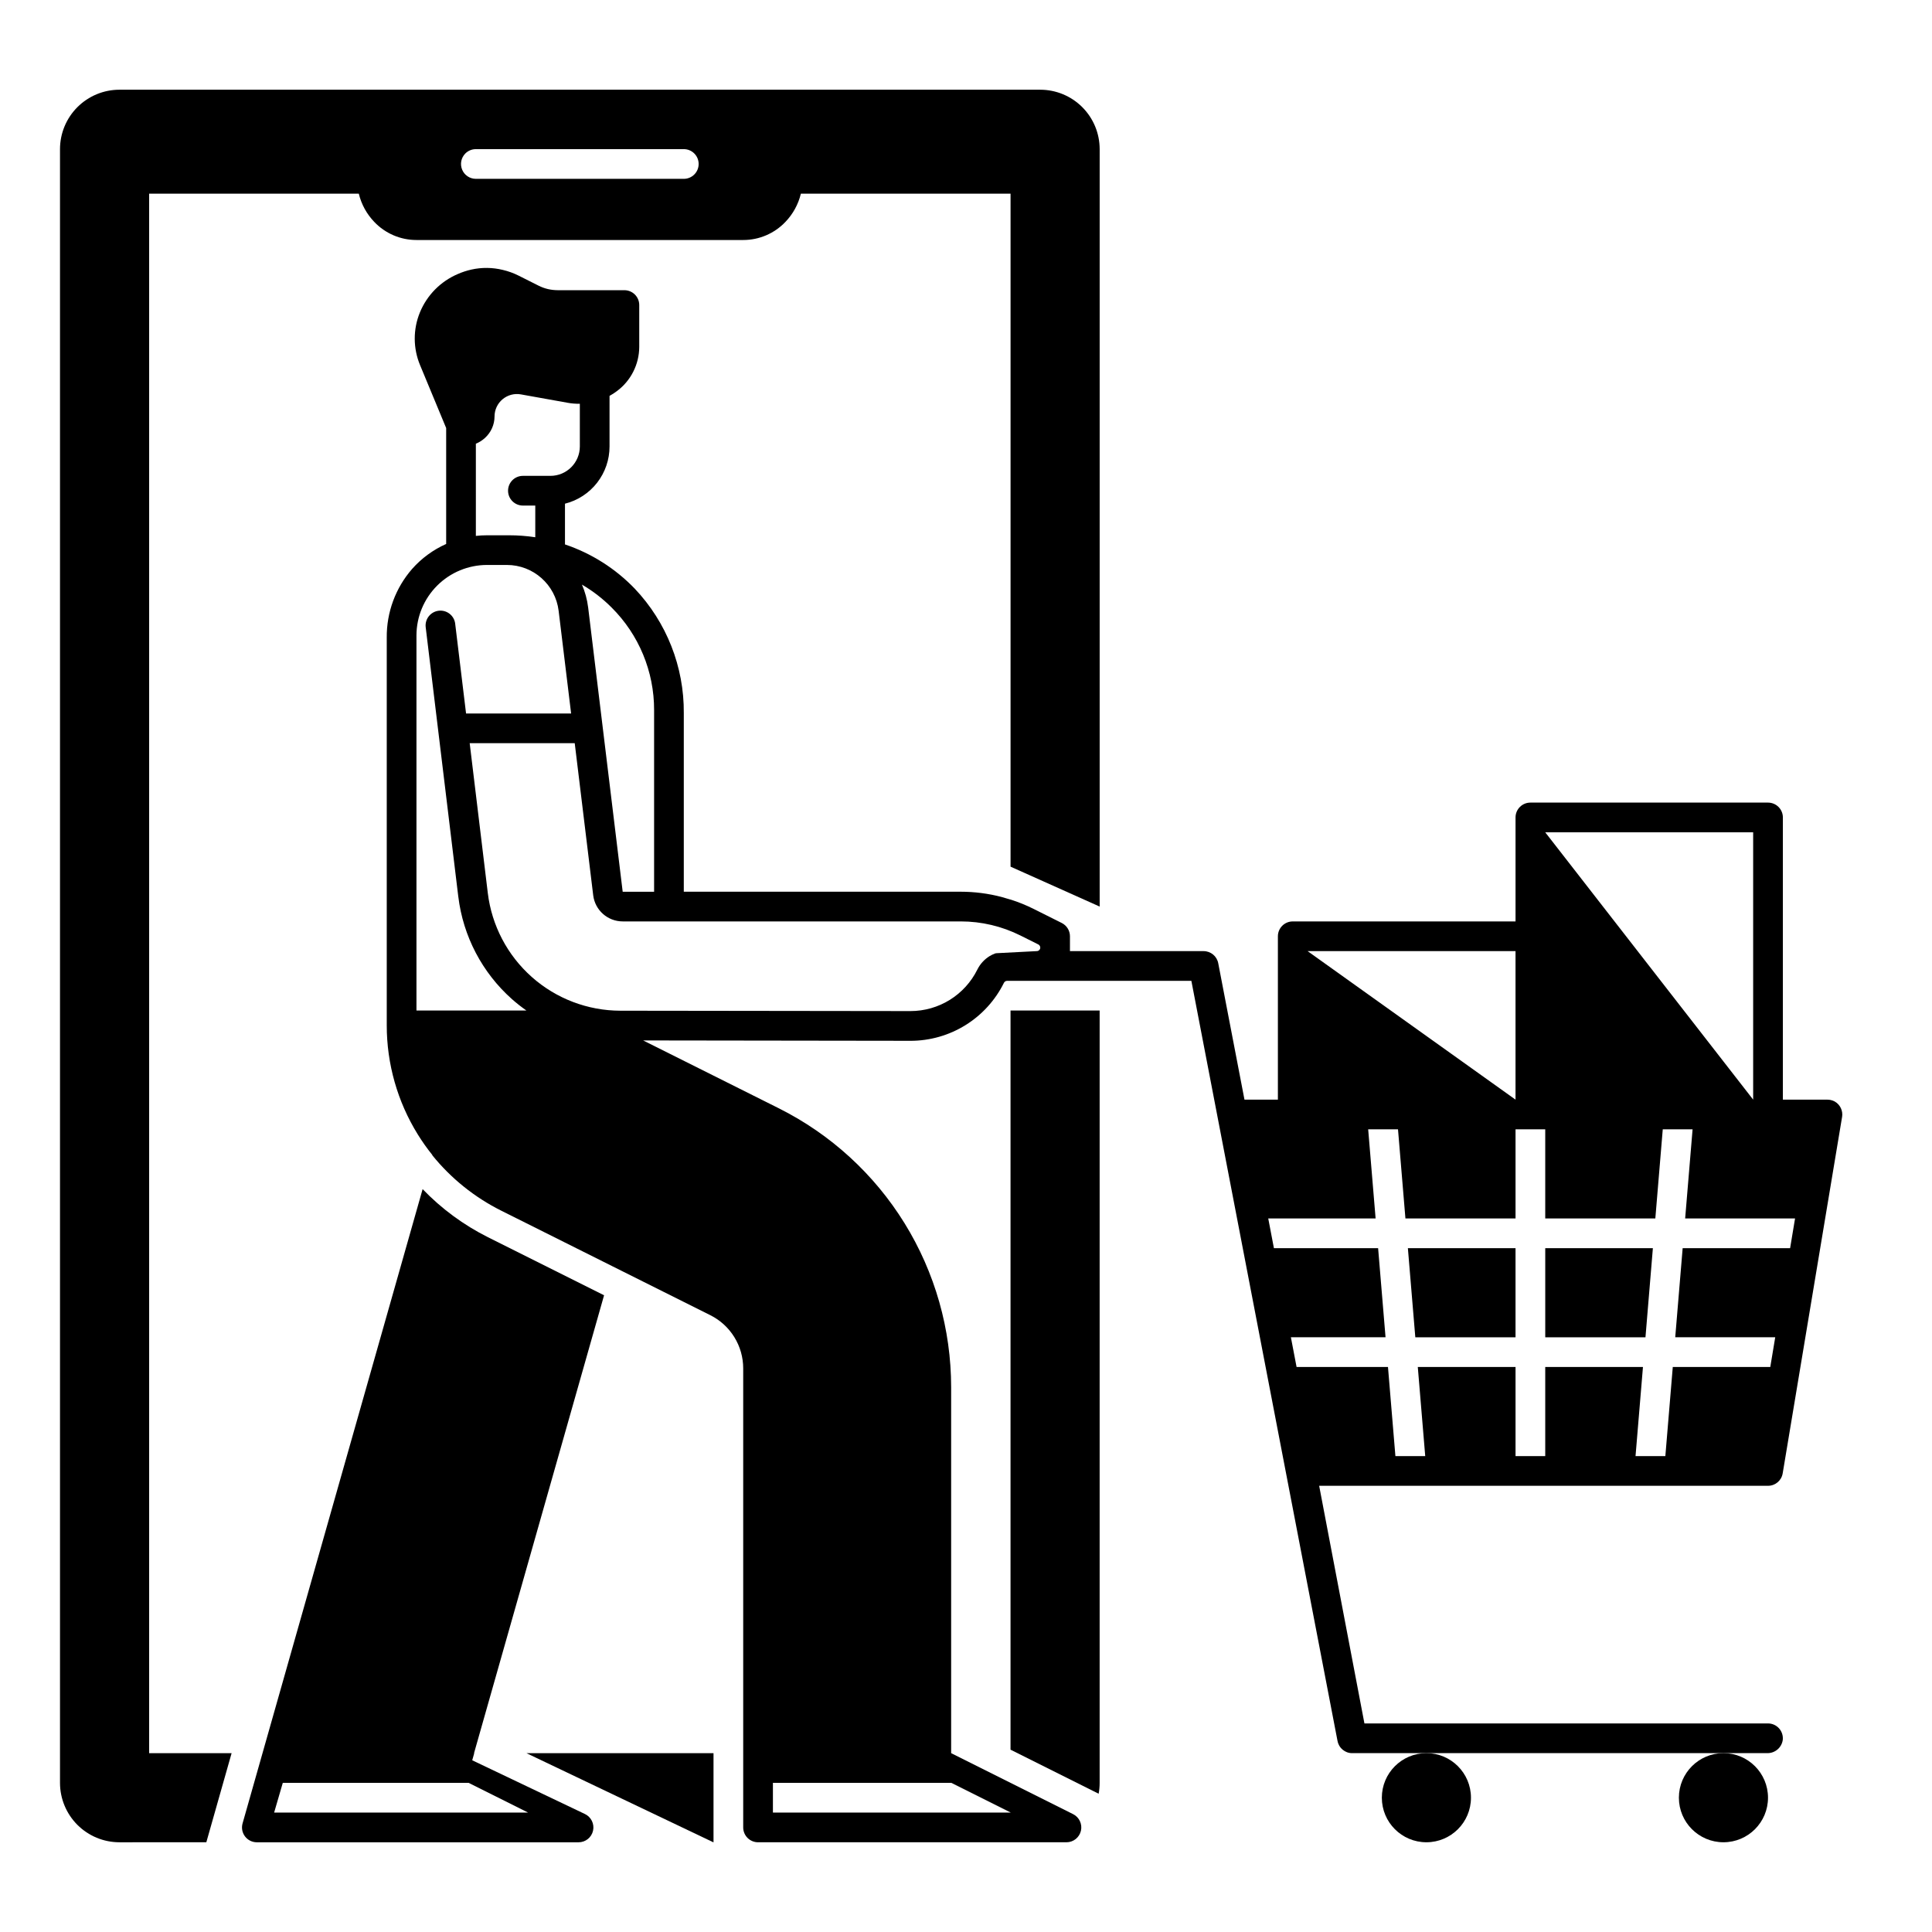 <?xml version="1.0" encoding="UTF-8"?>
<!-- Uploaded to: SVG Repo, www.svgrepo.com, Generator: SVG Repo Mixer Tools -->
<svg fill="#000000" width="800px" height="800px" version="1.1" viewBox="144 144 512 512" xmlns="http://www.w3.org/2000/svg">
 <g>
  <path d="m545.63 498.4v-23.617h-28.527l1.969 23.617z"/>
  <path d="m582.03 474.78h-28.523v23.617h26.559z"/>
  <path d="m333.03 632.22h0.059v-23.617h-49.582z"/>
  <path d="m256 459.13-47.715 168.09c-0.34 1.184-0.102 2.461 0.641 3.445 0.742 0.984 1.906 1.562 3.137 1.562h85.262c1.84 0 3.434-1.273 3.836-3.066 0.406-1.793-0.484-3.629-2.141-4.422l-29.875-14.246 0.531-1.879h-0.051l34.461-121.35-30.781-15.391h0.004c-6.453-3.231-12.309-7.539-17.309-12.742zm27.945 165.22h-67.297l2.293-7.871h49.258z"/>
  <path d="m198.68 632.22 6.699-23.617h-21.859v-413.28h55.566c0.676 2.812 2.09 5.394 4.094 7.481 2.91 3.066 6.957 4.805 11.188 4.801h86.594-0.004c4.231 0.004 8.277-1.734 11.188-4.801 2.004-2.086 3.418-4.668 4.094-7.481h55.566v178.35l23.617 10.578v-200.73c-0.004-4.176-1.664-8.18-4.613-11.129-2.953-2.953-6.957-4.613-11.129-4.617h-244.04c-4.172 0.004-8.176 1.664-11.129 4.617-2.949 2.949-4.609 6.953-4.613 11.129v432.96c0.004 4.172 1.664 8.176 4.613 11.129 2.953 2.949 6.957 4.609 11.129 4.613zm68.645-447.55c0.742-0.734 1.742-1.148 2.785-1.148h55.105c2.172 0 3.934 1.762 3.934 3.934 0 2.176-1.762 3.938-3.934 3.938h-55.105c-1.594 0-3.027-0.957-3.637-2.43-0.613-1.473-0.273-3.168 0.852-4.293z"/>
  <path d="m427.55 392.12c0-1.488-0.844-2.852-2.176-3.519l-7.438-3.723c-1.977-0.988-4.027-1.82-6.133-2.488v0.012c-0.543-0.176-2.117-0.629-2.363-0.688l0.004-0.004c-3.547-0.926-7.199-1.395-10.863-1.395h-73.367v-47.332c0.098-12.266-4.566-24.094-13.008-32.992-5.133-5.332-11.469-9.348-18.48-11.711v-10.797c3.379-0.848 6.375-2.805 8.516-5.555 2.137-2.746 3.297-6.133 3.293-9.617v-13.402c0.676-0.367 1.324-0.785 1.938-1.25 3.711-2.746 5.906-7.082 5.934-11.699v-11.117c0-1.047-0.414-2.047-1.152-2.785-0.738-0.738-1.738-1.152-2.785-1.152h-17.621c-0.898-0.004-1.793-0.105-2.668-0.305-0.855-0.203-1.684-0.508-2.469-0.906l-5.266-2.648c-1.34-0.672-2.754-1.184-4.211-1.523-2.723-0.664-5.559-0.695-8.297-0.09-1.238 0.277-2.445 0.672-3.609 1.184-4.555 1.938-8.16 5.586-10.047 10.164-1.844 4.492-1.828 9.531 0.051 14.012l6.906 16.641v30.719c-3.441 1.535-6.516 3.785-9.012 6.602-4.402 5.039-6.797 11.52-6.734 18.207v102.78c0 10.191 2.836 20.184 8.199 28.852 1.176 1.906 2.473 3.734 3.875 5.481l-0.02 0.059c4.973 6.152 11.207 11.164 18.285 14.703l29.441 14.719 2.617 1.309 23.371 11.68h-0.004c2.617 1.309 4.812 3.32 6.348 5.809 1.539 2.484 2.352 5.352 2.352 8.273v121.66c0 1.043 0.414 2.043 1.152 2.781 0.738 0.738 1.742 1.152 2.785 1.152h81.723c1.828 0.004 3.414-1.254 3.836-3.031 0.418-1.777-0.441-3.613-2.074-4.426l-32.316-16.16v-96.98c-0.004-15.352-4.277-30.398-12.348-43.457-8.074-13.055-19.621-23.605-33.348-30.473l-35.926-17.969 70.828 0.098h0.031l-0.004 0.004c5.148-0.004 10.195-1.441 14.57-4.16 4.375-2.715 7.902-6.598 10.188-11.211 0.082-0.156 0.199-0.289 0.344-0.383 0.152-0.09 0.32-0.137 0.492-0.141h48.836l38.672 201.13 0.07 0.344c0.043 0.23 0.109 0.457 0.195 0.68 0.031 0.078 0.078 0.156 0.109 0.234 0.059 0.129 0.117 0.254 0.188 0.375 0.059 0.098 0.137 0.188 0.195 0.277 0.059 0.09 0.129 0.188 0.195 0.266 0.07 0.078 0.168 0.156 0.246 0.234 0.074 0.082 0.152 0.16 0.238 0.234 0.086 0.07 0.18 0.133 0.273 0.188 0.086 0.07 0.18 0.133 0.277 0.188 0.117 0.07 0.234 0.117 0.363 0.176 0.078 0.031 0.156 0.078 0.234 0.109h0.004c0.43 0.16 0.887 0.238 1.348 0.234h110.01c2.07 0.039 3.84-1.484 4.113-3.539 0.109-1.109-0.254-2.211-1-3.035-0.746-0.824-1.805-1.297-2.918-1.297h-106.95l-11.996-62.977h118.95c1.926 0.004 3.57-1.387 3.887-3.285l15.742-94.465h0.004c0.27-1.652-0.527-3.297-1.988-4.113-0.617-0.32-1.305-0.484-2-0.473h-11.707v-74.785c0-1.043-0.414-2.043-1.152-2.781s-1.742-1.152-2.785-1.152h-62.977c-2.172 0-3.934 1.762-3.934 3.934v27.551l-59.043 0.004c-2.172 0-3.934 1.762-3.934 3.934v43.297h-8.855l-6.957-36.172c-0.359-1.852-1.984-3.188-3.867-3.188h-35.426zm-78.719 224.36h47.293l15.742 7.871h-63.035zm-42.758-311.49c7.238 7.195 11.293 16.984 11.27 27.188v48.141h-8.324l-9.16-75.395h-0.004c-0.258-2.066-0.805-4.086-1.633-5.996 2.867 1.676 5.508 3.715 7.852 6.062zm-35.965-43.402c0.898-0.367 1.719-0.891 2.43-1.547 1.598-1.457 2.512-3.516 2.519-5.676 0-1.762 0.777-3.43 2.129-4.559 1.348-1.129 3.129-1.602 4.859-1.289l12.398 2.223v0.004c1.059 0.191 2.137 0.277 3.219 0.254v11.316c-0.004 4.305-3.492 7.793-7.797 7.793h-7.293 0.004c-2.176 0-3.938 1.762-3.938 3.938 0 2.172 1.762 3.934 3.938 3.934h3.277v8.395c-2.309-0.348-4.637-0.52-6.969-0.52h-5.824c-0.988 0-1.973 0.055-2.953 0.164zm-15.742 150.21v-99.383c0.004-4.957 1.973-9.711 5.481-13.215 3.504-3.504 8.258-5.477 13.215-5.481h5.266c6.981 0 12.867 5.211 13.715 12.141l3.309 27.219h-27.84l-2.894-23.883h0.004c-0.309-2.113-2.246-3.598-4.371-3.344-2.121 0.258-3.652 2.16-3.445 4.289l8.648 71.488h0.004c1.273 10.496 6.34 20.16 14.246 27.18 1.211 1.066 2.477 2.066 3.801 2.988zm165.04-16.02c-0.168 0.18-0.402 0.281-0.648 0.277l-10.637 0.551c-0.164 0.008-0.328 0.043-0.484 0.098-0.48 0.184-0.945 0.414-1.387 0.68-1.395 0.863-2.519 2.102-3.246 3.57-1.637 3.301-4.16 6.074-7.285 8.02-3.129 1.941-6.734 2.969-10.418 2.973h-0.02l-76.879-0.098c-8.652-0.016-17-3.191-23.469-8.934s-10.617-13.652-11.66-22.238l-4.801-39.727h27.836l4.898 40.316c0.484 3.949 3.836 6.918 7.816 6.918h89.562c5.5-0.004 10.926 1.277 15.844 3.738l4.742 2.371c0.152 0.078 0.281 0.195 0.371 0.344 0.094 0.148 0.141 0.32 0.141 0.492 0.004 0.246-0.098 0.48-0.277 0.648zm189.2-31.211v70.848l-55.105-70.848zm-62.977 31.488v39.359l-55.105-39.359zm-37.078 70.848-1.969-23.617h7.902l1.969 23.617h29.18v-23.617h7.871v23.617h29.176l1.969-23.617h7.902l-1.969 23.617h29.125l-1.309 7.871h-28.477l-1.969 23.617h26.5l-1.309 7.871h-25.84l-1.969 23.617h-7.902l1.969-23.617h-25.898v23.617h-7.871v-23.617h-25.902l1.969 23.617h-7.902l-1.969-23.617h-24.223l-1.504-7.871h25.082l-1.969-23.617h-27.613l-1.504-7.871z"/>
  <path d="m411.8 411.8v195.88l23.352 11.672v-0.004c0.18-0.945 0.27-1.91 0.266-2.871v-204.68z"/>
  <path d="m533.82 620.41c0 6.523-5.289 11.809-11.809 11.809-6.523 0-11.809-5.285-11.809-11.809 0-6.519 5.285-11.809 11.809-11.809 6.519 0 11.809 5.289 11.809 11.809"/>
  <path d="m612.54 620.41c0 6.523-5.285 11.809-11.809 11.809-6.519 0-11.809-5.285-11.809-11.809 0-6.519 5.289-11.809 11.809-11.809 6.523 0 11.809 5.289 11.809 11.809"/>
 </g>
</svg>